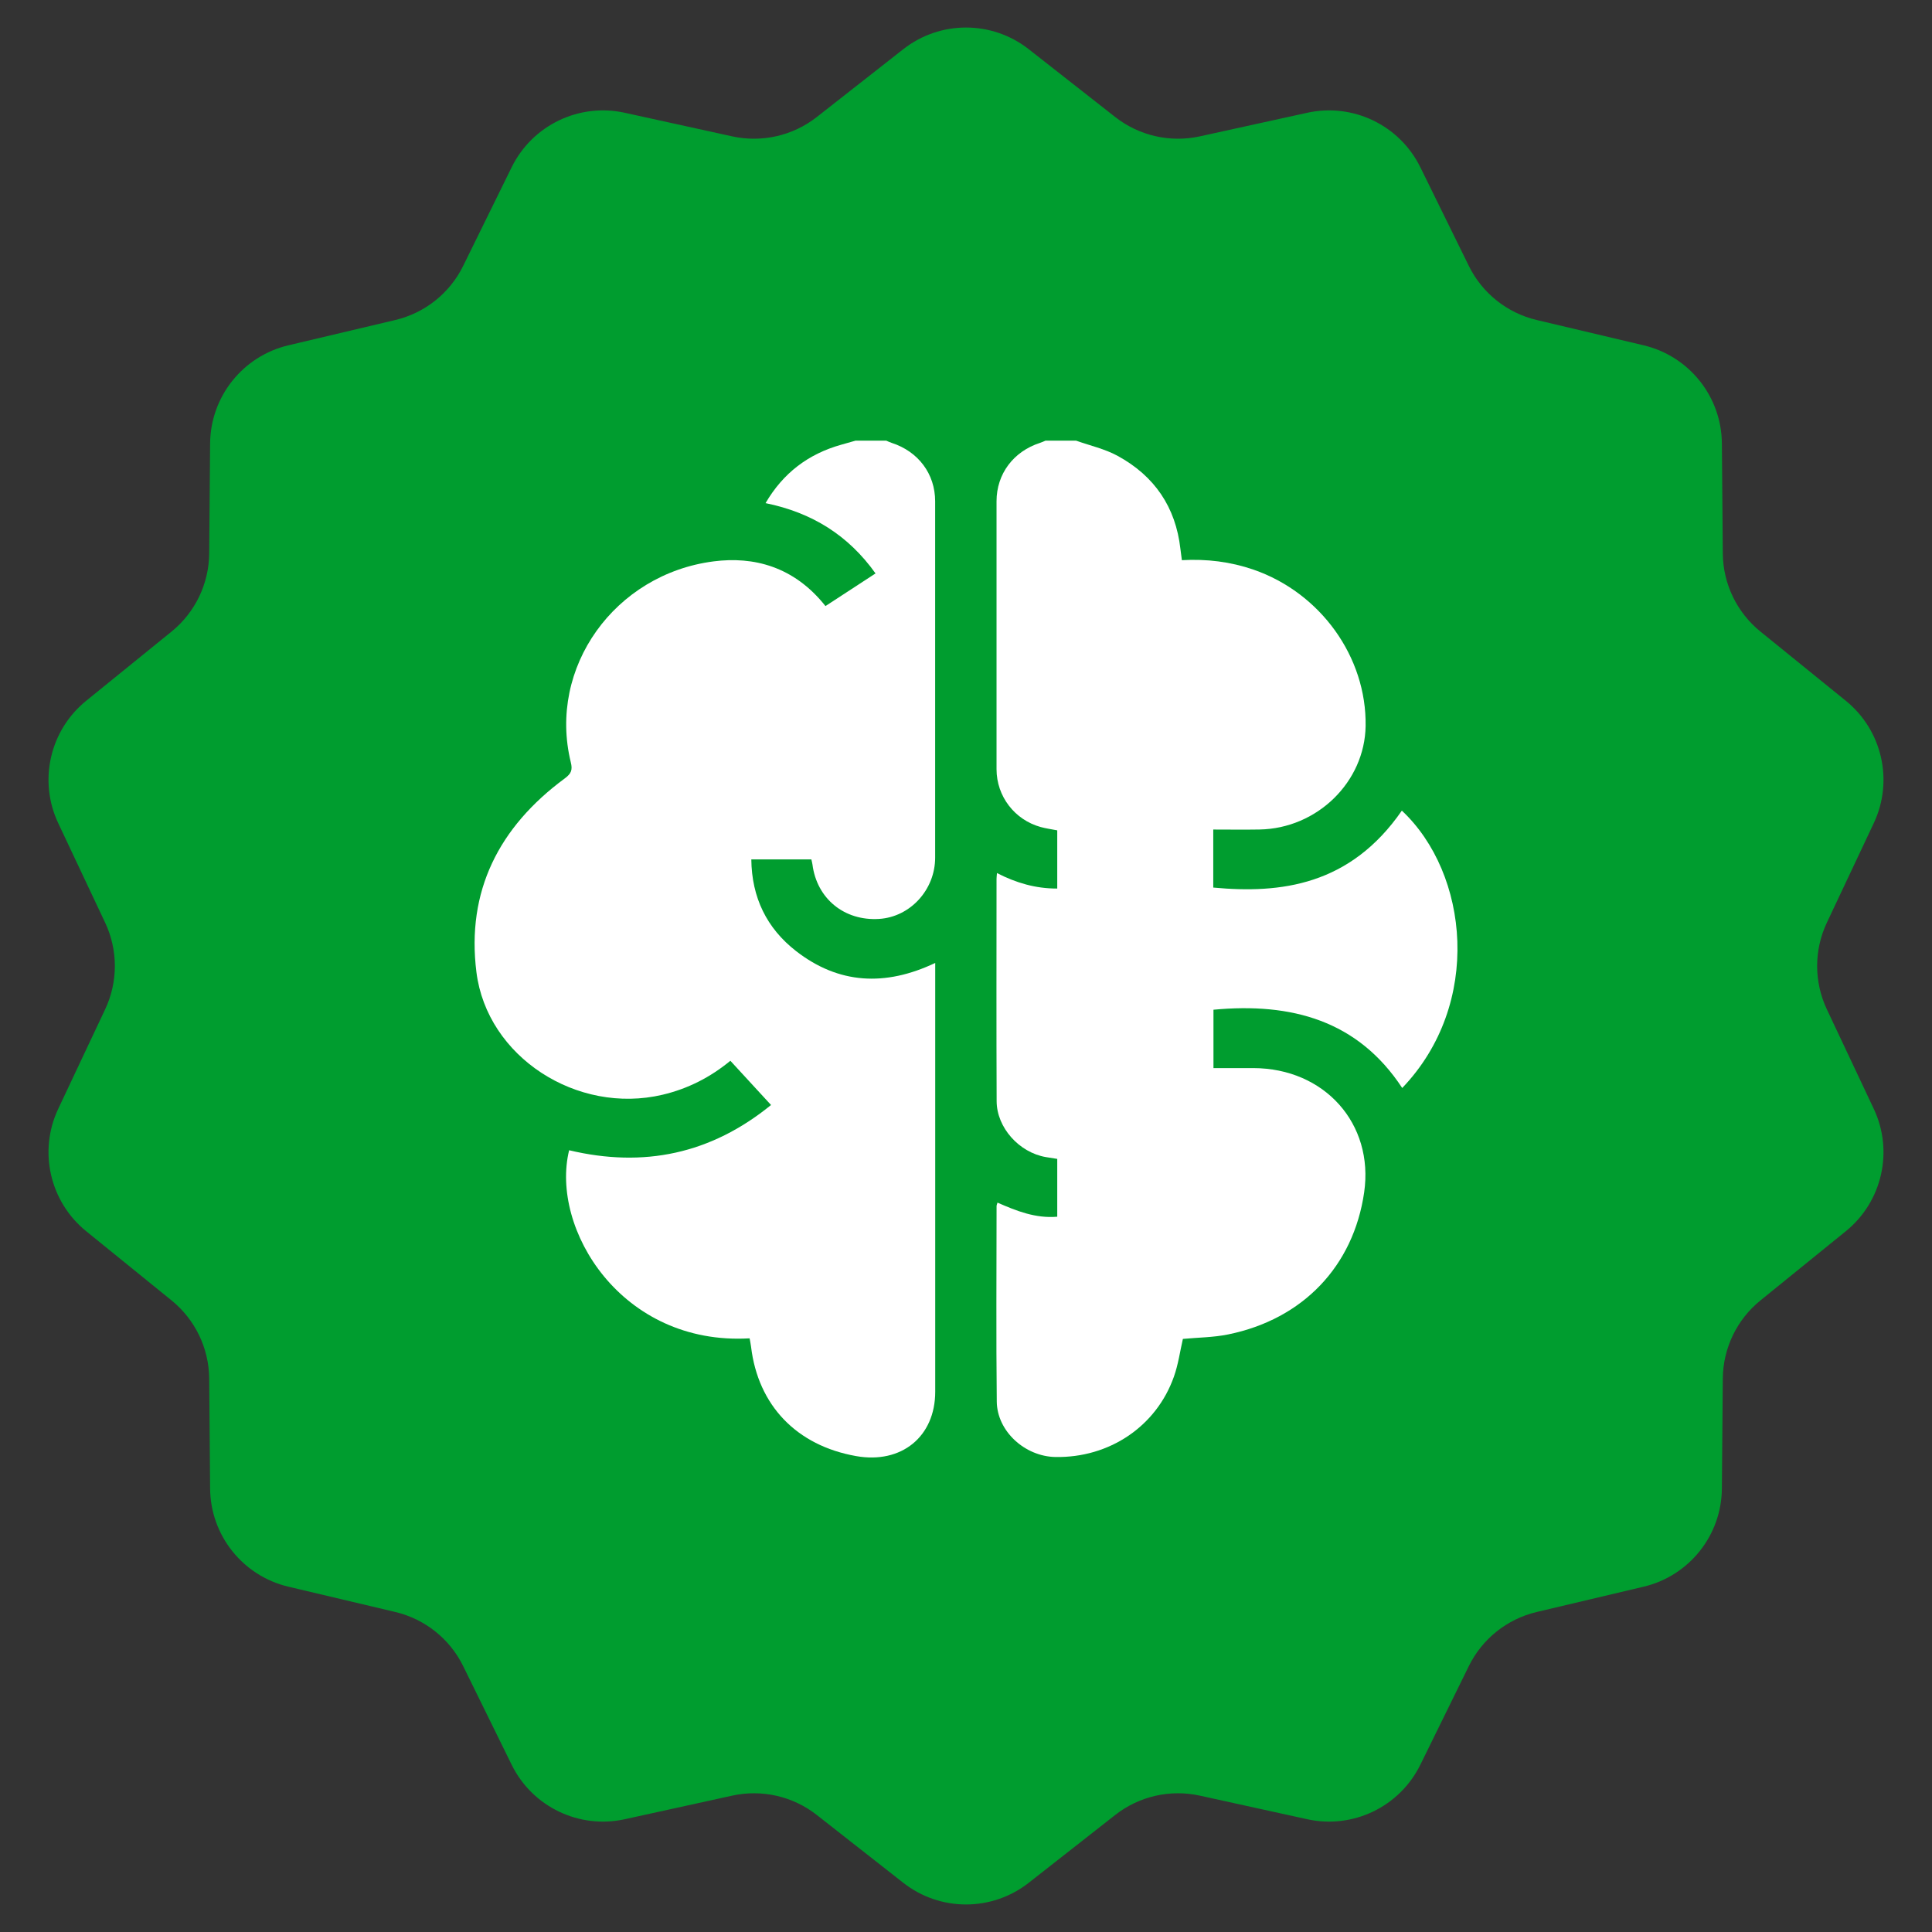<?xml version="1.0" encoding="UTF-8"?> <svg xmlns="http://www.w3.org/2000/svg" width="57" height="57" viewBox="0 0 57 57" fill="none"><rect x="0" y="0" width="57" height="57" fill="#333333" stroke="none"/><path d="M26.649 1.452C27.736 0.599 29.264 0.599 30.351 1.452L32.904 3.454C33.609 4.006 34.524 4.215 35.399 4.023L38.568 3.327C39.917 3.031 41.294 3.694 41.904 4.934L43.335 7.845C43.73 8.649 44.464 9.234 45.336 9.441L48.493 10.188C49.837 10.507 50.79 11.702 50.801 13.083L50.828 16.327C50.835 17.223 51.242 18.069 51.938 18.633L54.458 20.676C55.531 21.546 55.871 23.037 55.282 24.286L53.898 27.221C53.516 28.031 53.516 28.969 53.898 29.779L55.282 32.714C55.871 33.963 55.531 35.454 54.458 36.324L51.938 38.367C51.242 38.931 50.835 39.777 50.828 40.673L50.801 43.917C50.79 45.298 49.837 46.493 48.493 46.812L45.336 47.559C44.464 47.766 43.73 48.351 43.335 49.155L41.904 52.066C41.294 53.306 39.917 53.969 38.568 53.673L35.399 52.977C34.524 52.785 33.609 52.993 32.904 53.546L30.351 55.548C29.264 56.401 27.736 56.401 26.649 55.548L24.096 53.546C23.391 52.993 22.476 52.785 21.601 52.977L18.432 53.673C17.083 53.969 15.706 53.306 15.096 52.066L13.665 49.155C13.27 48.351 12.536 47.766 11.664 47.559L8.507 46.812C7.163 46.493 6.21 45.298 6.199 43.917L6.172 40.673C6.165 39.777 5.757 38.931 5.062 38.367L2.542 36.324C1.469 35.454 1.129 33.963 1.718 32.714L3.102 29.779C3.484 28.969 3.484 28.031 3.102 27.221L1.718 24.286C1.129 23.037 1.469 21.546 2.542 20.676L5.062 18.633C5.757 18.069 6.165 17.223 6.172 16.327L6.199 13.083C6.21 11.702 7.163 10.507 8.507 10.188L11.664 9.441C12.536 9.234 13.27 8.649 13.665 7.845L15.096 4.934C15.706 3.694 17.083 3.031 18.432 3.327L21.601 4.023C22.476 4.215 23.391 4.006 24.096 3.454L26.649 1.452Z" fill="#009D2F"></path><g clip-path="url(#clip0_371_930)"><path d="M31.746 13C32.156 13.146 32.594 13.243 32.971 13.448C34.066 14.044 34.687 14.968 34.825 16.189C34.837 16.294 34.852 16.398 34.869 16.527C35.604 16.486 36.304 16.573 36.982 16.806C38.96 17.49 40.321 19.384 40.29 21.417C40.265 23.071 38.861 24.443 37.16 24.473C36.711 24.481 36.261 24.474 35.795 24.474V26.186C37.783 26.372 39.83 26.127 41.359 23.916C43.335 25.767 43.745 29.619 41.37 32.099C40.061 30.105 38.102 29.574 35.801 29.79V31.512C36.198 31.512 36.587 31.512 36.975 31.512C39.078 31.515 40.54 33.154 40.247 35.178C39.933 37.352 38.444 38.92 36.233 39.37C35.796 39.459 35.341 39.46 34.899 39.502C34.815 39.864 34.763 40.253 34.634 40.616C34.115 42.085 32.725 43.016 31.135 42.986C30.237 42.969 29.417 42.226 29.408 41.351C29.387 39.429 29.401 37.506 29.402 35.583C29.402 35.557 29.415 35.531 29.429 35.481C29.99 35.727 30.551 35.951 31.192 35.897V34.191C31.083 34.173 30.968 34.157 30.853 34.137C30.067 34.001 29.407 33.269 29.404 32.488C29.395 30.302 29.4 28.116 29.401 25.929C29.401 25.884 29.408 25.838 29.414 25.758C29.98 26.049 30.555 26.217 31.192 26.215V24.498C31.03 24.466 30.863 24.444 30.703 24.4C29.933 24.186 29.402 23.494 29.401 22.695C29.399 20.06 29.399 17.425 29.401 14.789C29.401 13.981 29.9 13.319 30.684 13.066C30.739 13.049 30.791 13.023 30.845 13.001C31.146 13.001 31.448 13.001 31.748 13.001L31.746 13Z" fill="white"></path><path d="M26.146 13C26.199 13.023 26.252 13.049 26.306 13.066C27.092 13.32 27.589 13.979 27.59 14.789C27.592 18.293 27.592 21.797 27.59 25.301C27.59 26.254 26.852 27.054 25.936 27.111C24.91 27.176 24.098 26.512 23.97 25.504C23.965 25.466 23.954 25.43 23.938 25.355C23.651 25.355 23.364 25.355 23.077 25.355C22.79 25.355 22.498 25.355 22.166 25.355C22.179 26.475 22.617 27.385 23.489 28.062C24.743 29.034 26.113 29.111 27.592 28.41V28.731C27.592 32.84 27.592 36.95 27.592 41.059C27.592 42.387 26.595 43.197 25.257 42.959C23.503 42.649 22.366 41.465 22.159 39.736C22.149 39.651 22.13 39.568 22.116 39.485C18.328 39.706 16.227 36.245 16.791 33.936C18.993 34.46 20.972 34.046 22.748 32.601C22.341 32.158 21.95 31.733 21.548 31.296C20.95 31.788 20.292 32.122 19.548 32.298C17.025 32.894 14.369 31.182 14.056 28.681C13.757 26.297 14.714 24.402 16.663 22.965C16.853 22.824 16.897 22.717 16.84 22.489C16.156 19.691 18.139 16.935 21.057 16.562C22.227 16.412 23.423 16.706 24.354 17.881C24.838 17.566 25.324 17.249 25.831 16.918C25.03 15.794 23.959 15.123 22.586 14.844C23.102 13.96 23.841 13.395 24.82 13.12C24.959 13.079 25.101 13.04 25.243 13C25.544 13 25.845 13 26.146 13Z" fill="white"></path></g><defs><clipPath id="clip0_371_930"><rect width="29" height="30" fill="white" transform="translate(14 13)"></rect></clipPath></defs></svg> 